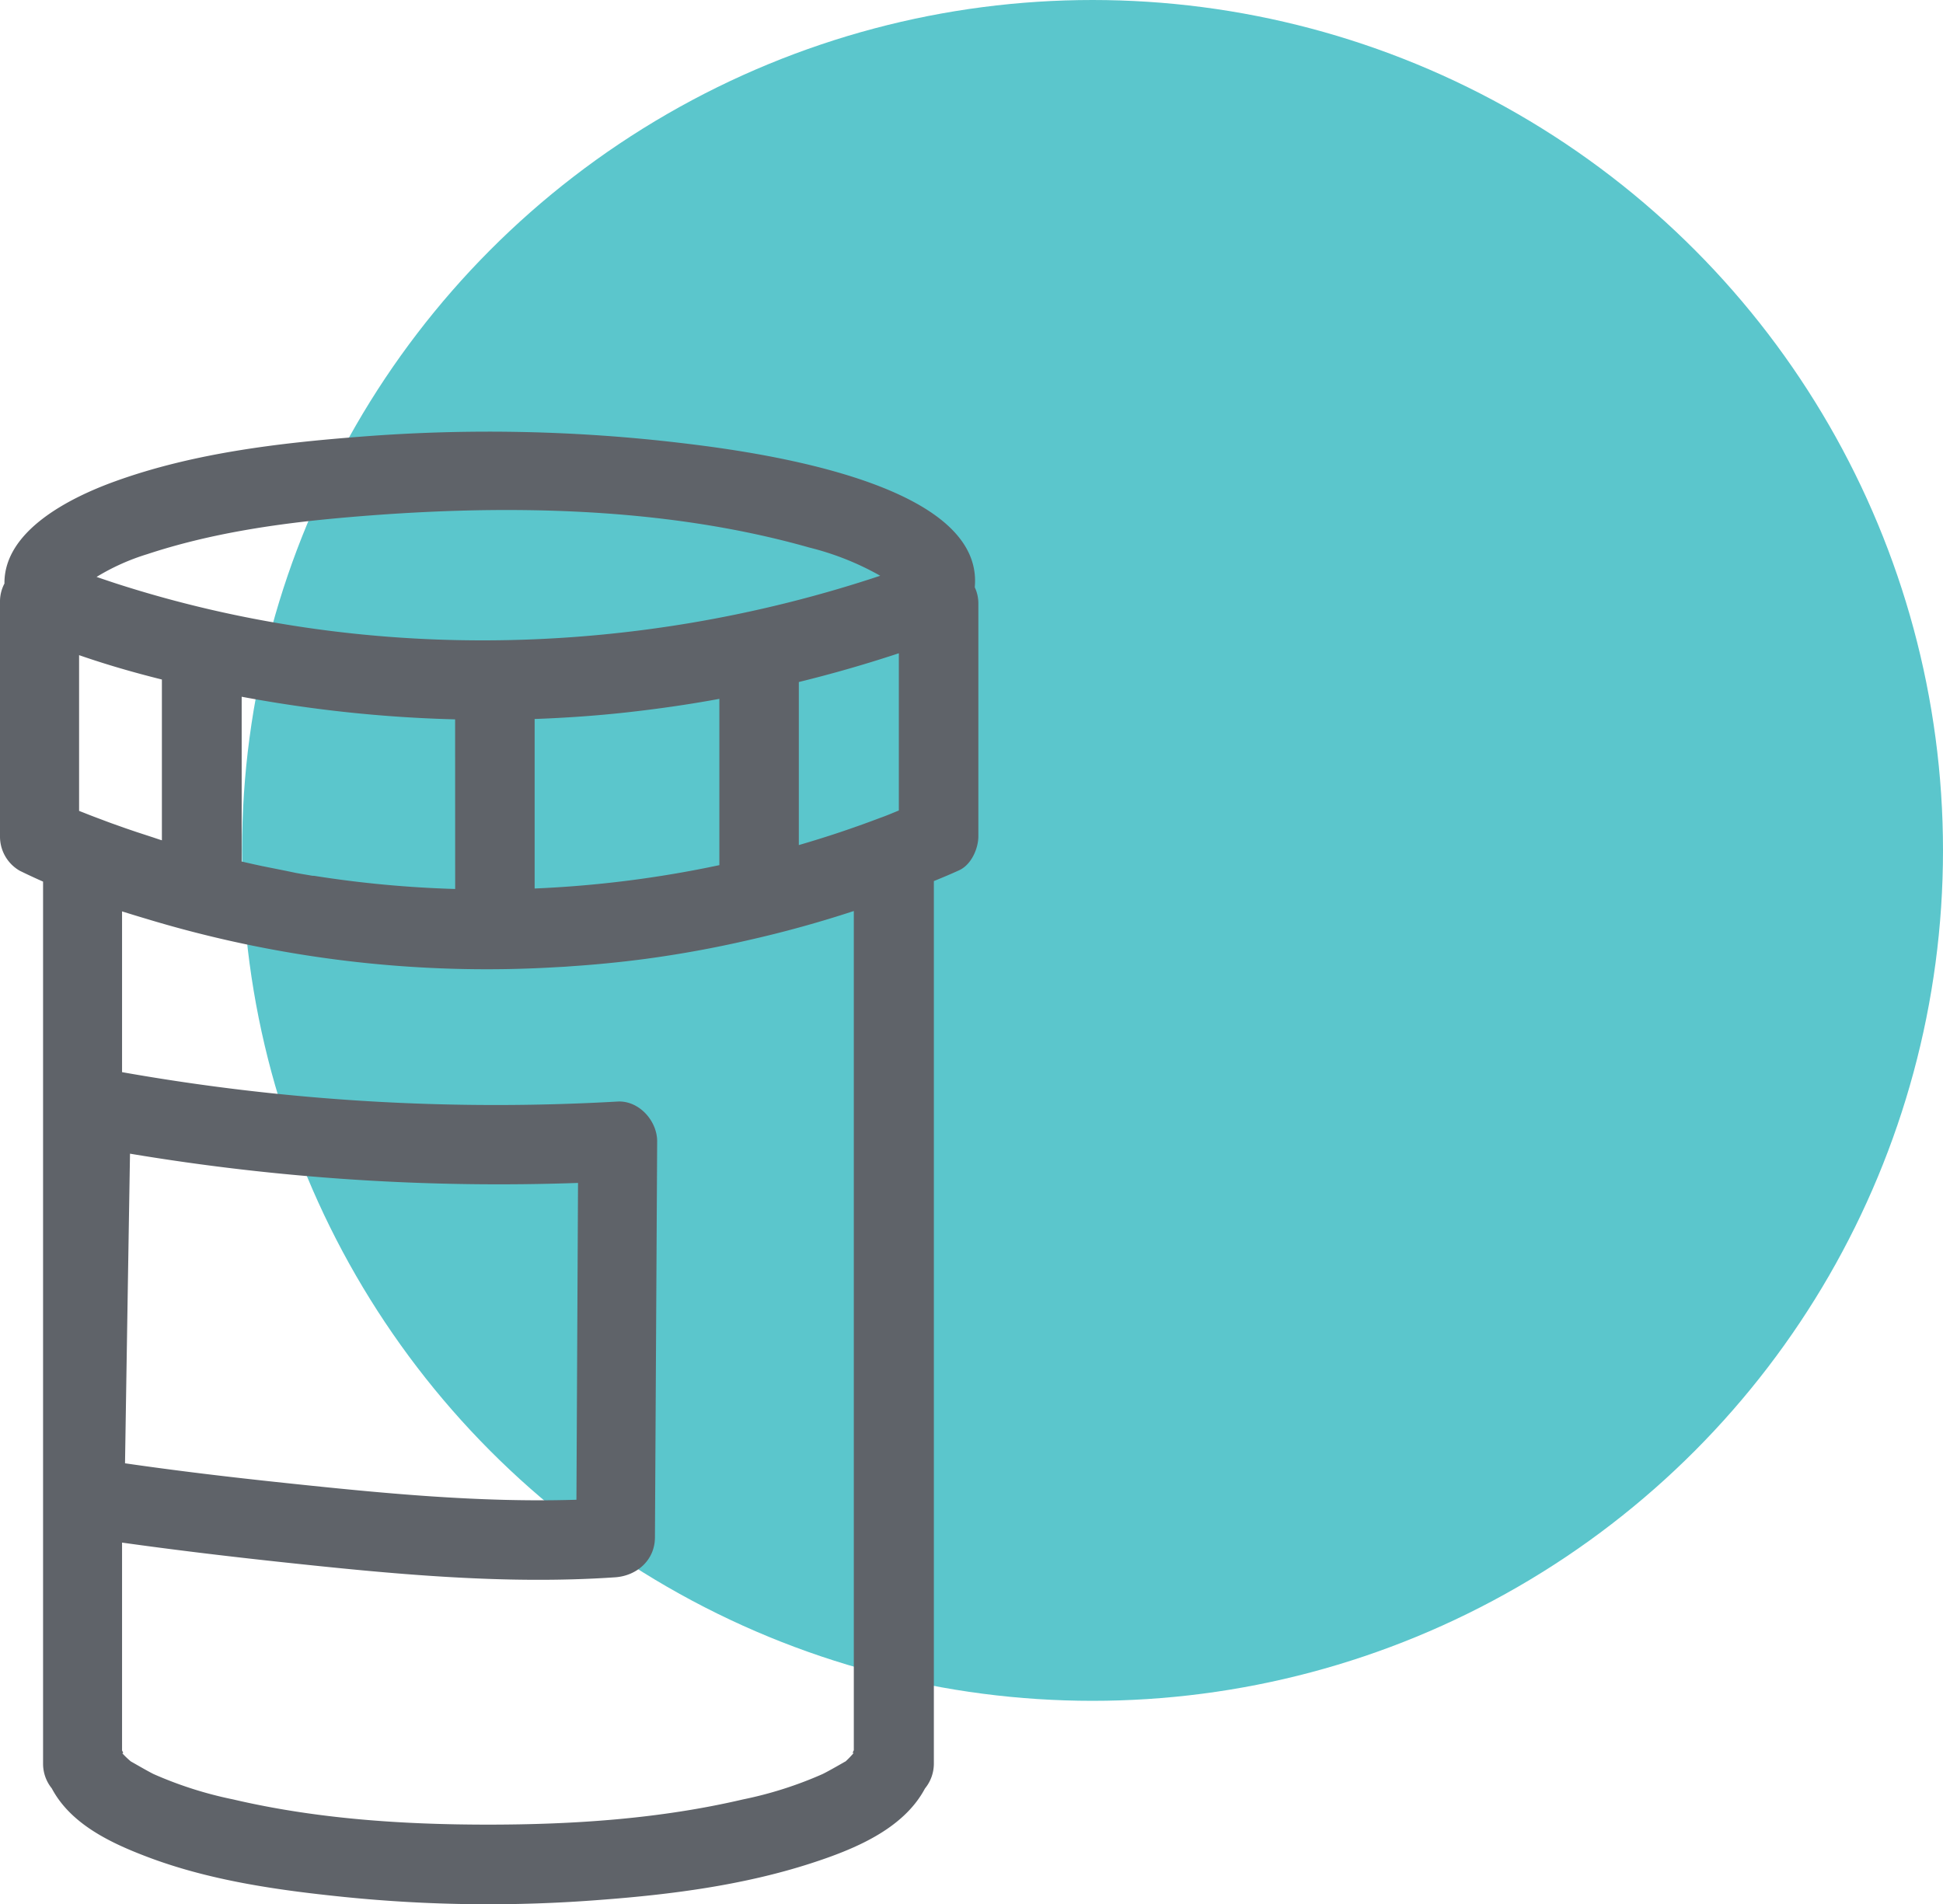 <svg id="Layer_1" data-name="Layer 1" xmlns="http://www.w3.org/2000/svg" width="366.77" height="359.48" viewBox="0 0 366.77 359.48"><defs><style>.cls-1{fill:#5bc6cc;}.cls-2{fill:#5f6369;}</style></defs><title>UN_Prescription_Bottle_Turquoise</title><circle class="cls-1" cx="206.23" cy="160.54" r="160.54"/><path class="cls-2" d="M184,110.86c1.92-20.55-44.69-26-57.24-27.44a308.84,308.84,0,0,0-58.48-1c-15.57,1.19-31.77,3.1-46.54,8.44-8.48,3.06-21,9.3-20.9,19.3A7.23,7.23,0,0,0,0,113.44v44.45a7.43,7.43,0,0,0,3.71,6.48c1.46.72,2.93,1.4,4.42,2.06V333a7.38,7.38,0,0,0,1.64,4.6c3.54,6.68,10.93,10.23,17.83,12.86C39.46,355,52.42,356.83,65,358.11a269.7,269.7,0,0,0,48.39.54c13.29-1,26.9-2.76,39.64-6.88,8-2.59,17.43-6.36,21.57-14.14a7.42,7.42,0,0,0,1.68-4.65V166.33c1.56-.64,3.13-1.29,4.68-2,2.34-1,3.72-4.08,3.72-6.48V114A7.21,7.21,0,0,0,184,110.86ZM28.85,158.07l-3.06-1-2-.68-2.42-.86c-.74-.26-1.47-.54-2.21-.82-1.08-.4-2.16-.81-3.23-1.24l-1-.39v-29.4c5.13,1.78,10.36,3.29,15.63,4.6v30.35l-.37-.11Zm140.82-34.75V153c-1.19.49-2.39,1-3.59,1.42q-7.56,2.87-15.29,5.11V128.75Q160.33,126.41,169.67,123.32Zm-33.88,40a210.23,210.23,0,0,1-34.87,4.41v-32c5.81-.21,11.62-.61,17.4-1.25S130,133,135.79,131.93Zm-49.87,4.5a209.22,209.22,0,0,1-26.66-2.49l-.26,0c-1-.17-2.09-.35-3.14-.54L54,164.4,52,164c-1-.2-1.95-.38-2.93-.59l-1.28-.28-2.17-.49V131.53a253.34,253.34,0,0,0,40.29,4.27ZM27.81,104.61c11.9-3.93,24.49-5.78,36.93-6.88,28.89-2.56,60-2.33,88.09,5.65A52.93,52.93,0,0,1,166,108.6l.15.09c-46.4,15.45-97.55,16.54-144.23,1.46-1.23-.4-2.46-.82-3.69-1.24A41.85,41.85,0,0,1,27.81,104.61Zm81,178.51c-18.32.57-36.81-1.24-55-3.17-10.61-1.12-20.23-2.27-30.21-3.71q.46-29.24.94-58.45a421.69,421.69,0,0,0,84.57,5.52ZM23,330.84v0l0,0v0Zm136.55,1.7s-3.14,1.82-4.29,2.37a73.14,73.14,0,0,1-15,4.78c-15.72,3.68-32,4.76-48.13,4.76s-32.41-1.08-48.13-4.76a73.42,73.42,0,0,1-15-4.78c-1.1-.53-4.39-2.46-4.28-2.37a17.06,17.06,0,0,1-1.68-1.61v0c.32.21.17-.21,0-.47V291.21c9.79,1.37,19.61,2.55,29.43,3.61,21,2.26,42.5,4.39,63.66,2.94,4.06-.28,7.47-3.21,7.5-7.5l.42-74.81c0-3.88-3.45-7.74-7.5-7.5a404.16,404.16,0,0,1-93.51-5.55V172.05c1.49.47,3,.93,4.48,1.37a221.46,221.46,0,0,0,77.21,9.18l2-.11,1.33-.1q6.87-.46,13.7-1.36,9.83-1.32,19.41-3.53,10.13-2.28,20-5.52V330.42c-.17.26-.32.68,0,.47v0A17.06,17.06,0,0,1,159.59,332.54Zm1.78-1.73v0l0,0v0Z"/></svg>